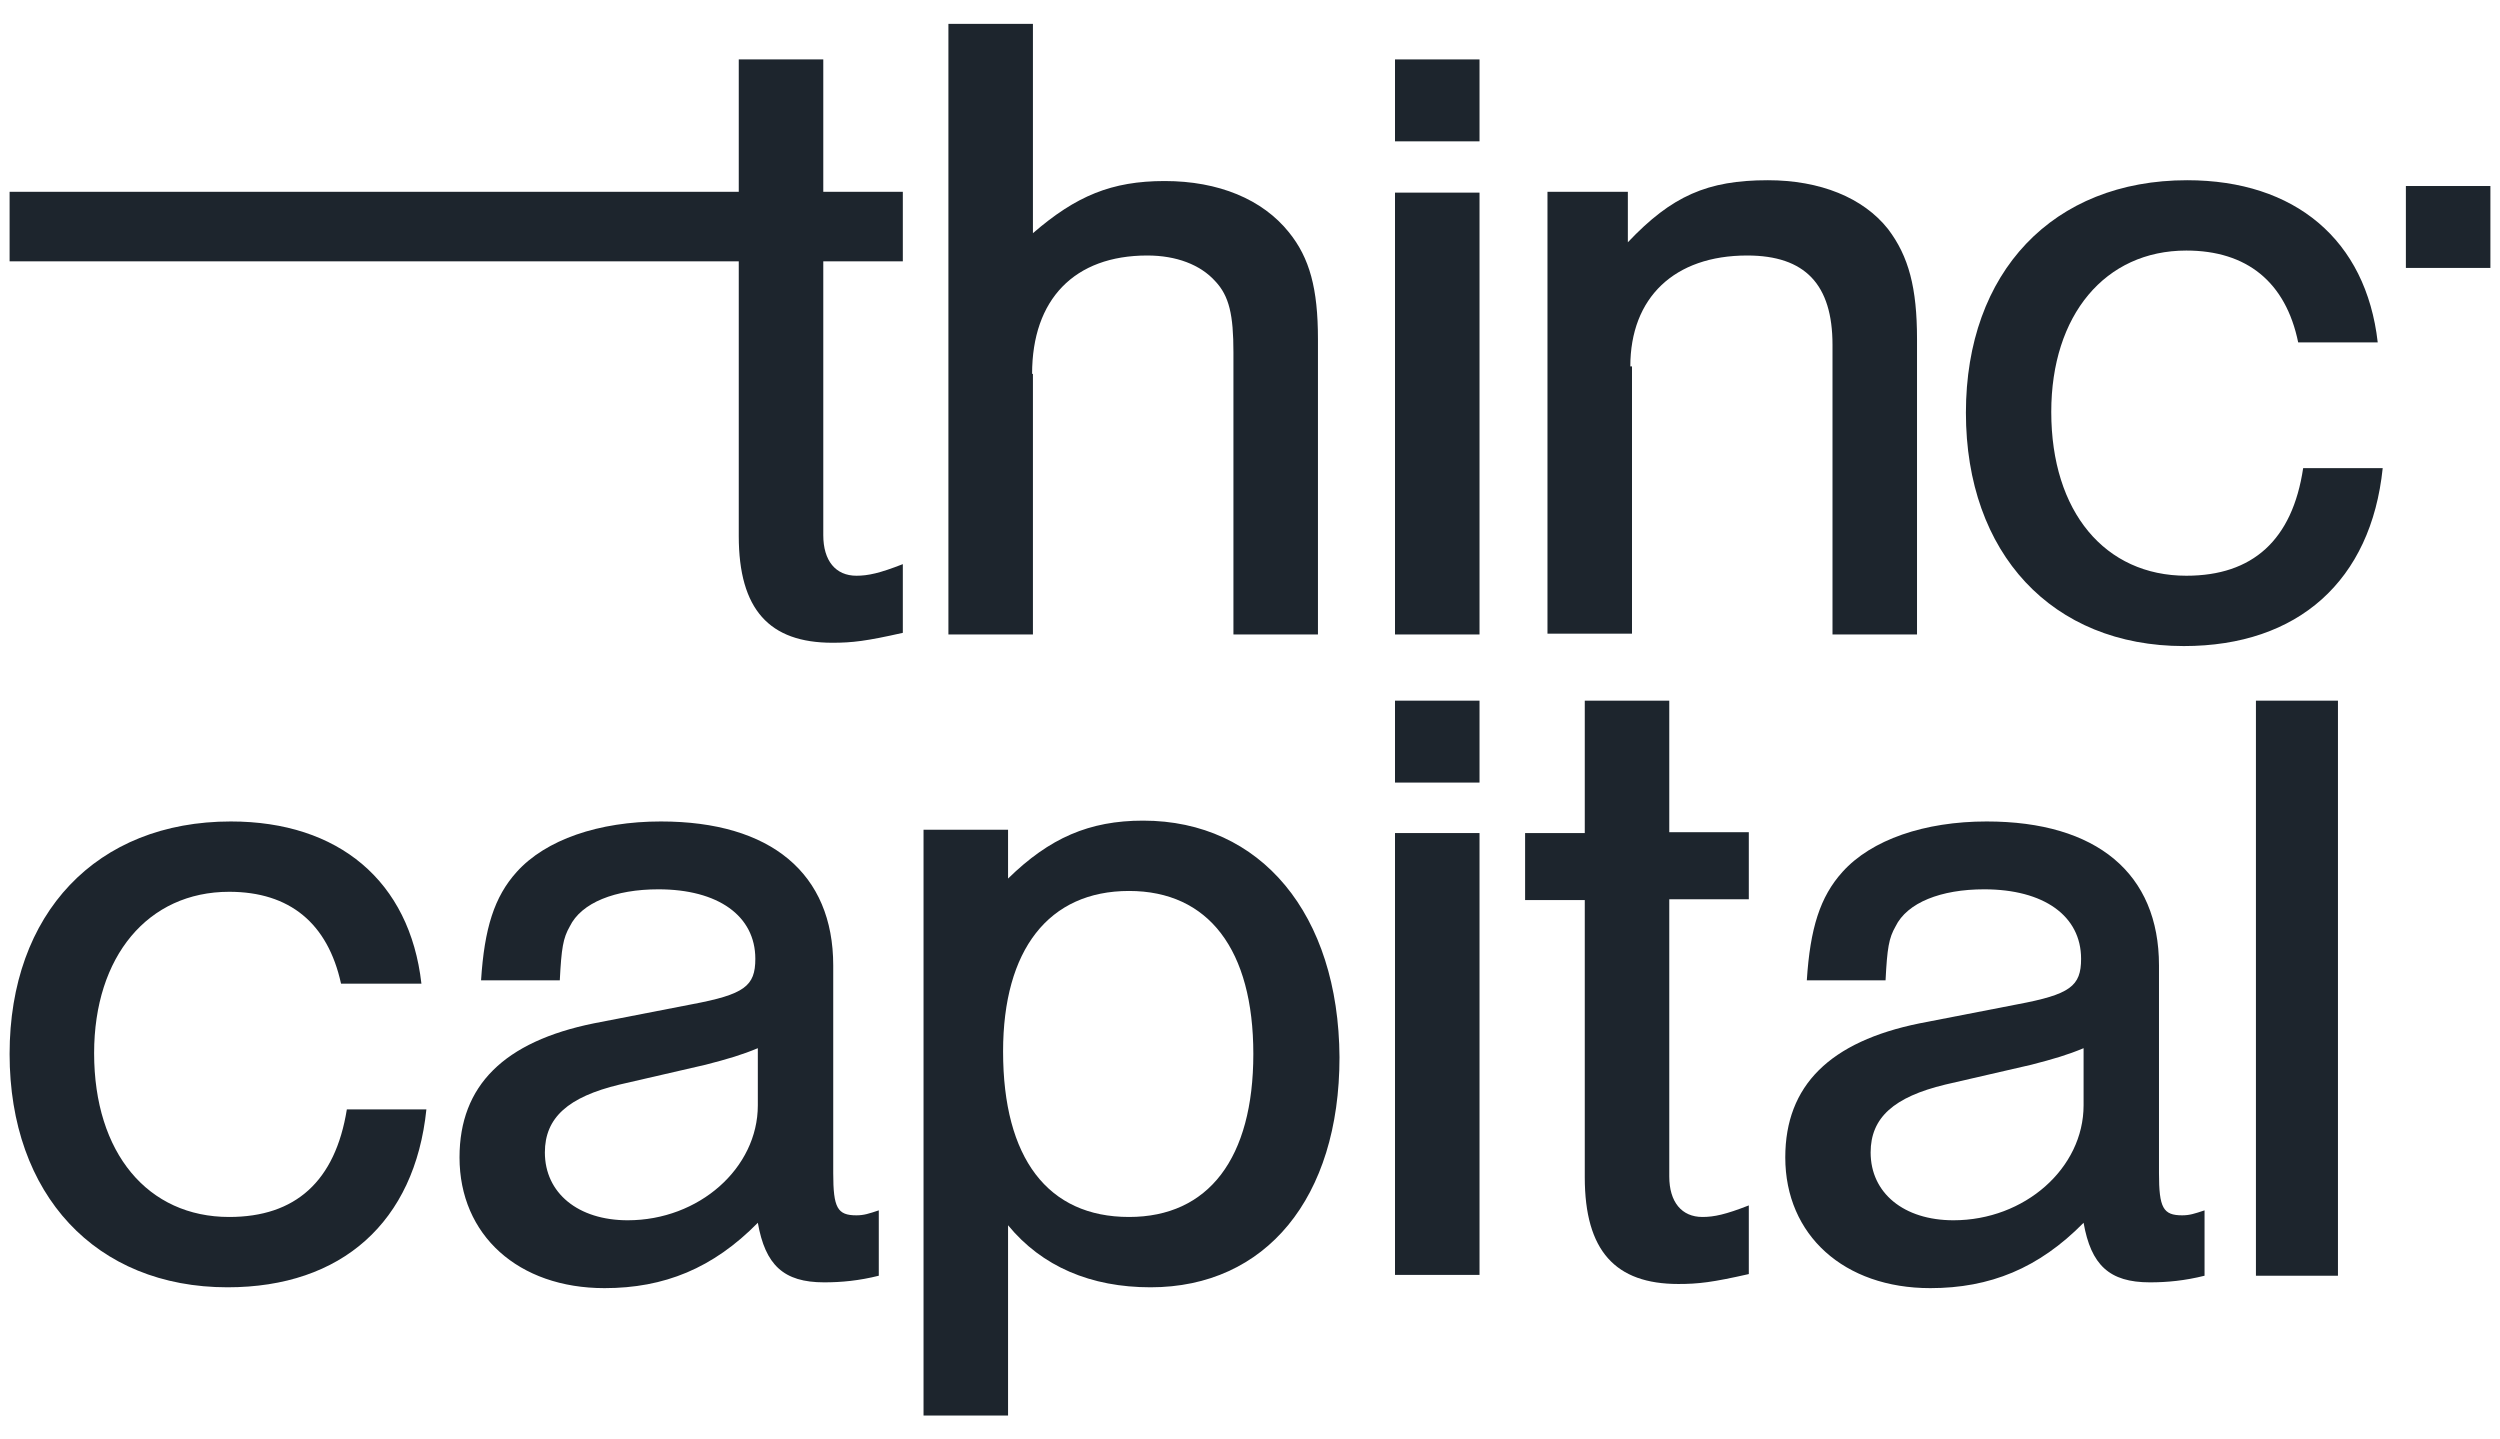 <svg width="99" height="57" viewBox="0 0 99 57" fill="none" xmlns="http://www.w3.org/2000/svg">
<path d="M32.569 2.353H29.255V7.595H0.38V10.348H29.255V21.226C29.255 24.142 30.469 25.453 32.963 25.453C33.75 25.453 34.308 25.387 35.752 25.06V22.34C34.833 22.7 34.374 22.799 33.914 22.799C33.094 22.799 32.602 22.209 32.602 21.193V10.348H35.752V10.053V7.89V7.595H32.602V2.353H32.569Z" fill="#1D252D"/>
<path d="M40.871 14.804C40.871 11.855 42.544 10.118 45.432 10.118C46.58 10.118 47.532 10.479 48.122 11.134C48.68 11.724 48.844 12.477 48.844 13.952V25.125H52.191V13.428C52.191 11.429 51.863 10.217 51.043 9.201C49.993 7.89 48.254 7.169 46.121 7.169C44.021 7.169 42.61 7.759 40.904 9.234V0.944H37.557V25.125H40.904V14.804H40.871Z" fill="#1D252D"/>
<path d="M58.589 7.628H55.242V25.125H58.589V7.628Z" fill="#1D252D"/>
<path d="M64.561 14.509C64.561 11.789 66.3 10.118 69.188 10.118C71.484 10.118 72.567 11.265 72.567 13.657V25.125H75.914V13.428C75.914 11.396 75.586 10.151 74.766 9.07C73.781 7.825 72.075 7.137 70.008 7.137C67.613 7.137 66.202 7.759 64.463 9.594V7.595H61.28V25.092H64.627V14.509H64.561Z" fill="#1D252D"/>
<path d="M86.578 22.799C83.363 22.799 81.23 20.276 81.23 16.311C81.23 12.477 83.363 9.922 86.578 9.922C88.974 9.922 90.516 11.167 91.008 13.559H94.158C93.698 9.496 90.877 7.137 86.611 7.137C81.295 7.137 77.85 10.774 77.85 16.344C77.85 21.914 81.263 25.584 86.48 25.584C91.008 25.584 93.895 22.995 94.355 18.539H91.205C90.778 21.39 89.203 22.799 86.578 22.799Z" fill="#1D252D"/>
<path d="M58.589 2.353H55.242V5.597H58.589V2.353Z" fill="#1D252D"/>
<path d="M58.589 27.746H55.242V30.99H58.589V27.746Z" fill="#1D252D"/>
<path d="M9.075 48.192C5.86 48.192 3.727 45.669 3.727 41.705C3.727 37.871 5.86 35.315 9.075 35.315C11.47 35.315 12.98 36.56 13.505 38.952H16.688C16.228 34.889 13.406 32.53 9.141 32.53C3.825 32.53 0.38 36.167 0.38 41.737C0.38 47.308 3.792 50.977 9.01 50.977C13.538 50.977 16.425 48.389 16.885 43.933H13.735C13.275 46.783 11.7 48.192 9.075 48.192Z" fill="#1D252D"/>
<path d="M32.996 46.456V38.231C32.996 34.594 30.535 32.53 26.171 32.53C23.71 32.53 21.61 33.251 20.461 34.529C19.575 35.512 19.182 36.757 19.05 38.821H22.168C22.233 37.543 22.299 37.15 22.561 36.691C23.021 35.741 24.366 35.217 26.072 35.217C28.435 35.217 29.911 36.266 29.911 37.969C29.911 39.051 29.485 39.378 27.385 39.772L23.513 40.525C19.969 41.246 18.197 42.983 18.197 45.833C18.197 48.913 20.527 51.01 23.939 51.01C26.302 51.01 28.238 50.224 30.01 48.422C30.305 50.093 31.027 50.781 32.635 50.781C33.324 50.781 34.013 50.715 34.8 50.519V47.93C34.407 48.061 34.21 48.127 33.914 48.127C33.16 48.127 32.996 47.832 32.996 46.456ZM30.01 43.769C30.01 46.259 27.68 48.323 24.858 48.323C22.89 48.323 21.577 47.242 21.577 45.637C21.577 44.26 22.496 43.441 24.53 42.95L27.943 42.163C28.828 41.934 29.386 41.77 30.01 41.508V43.769Z" fill="#1D252D"/>
<path d="M45.268 32.497C43.135 32.497 41.56 33.185 39.919 34.791V32.858H36.572V56.056H39.919V48.52C41.264 50.158 43.2 50.977 45.563 50.977C50.124 50.977 53.044 47.439 53.044 41.868C53.011 36.2 49.927 32.497 45.268 32.497ZM44.71 48.192C41.494 48.192 39.722 45.866 39.722 41.639C39.722 37.609 41.527 35.282 44.71 35.282C47.86 35.282 49.632 37.609 49.632 41.737C49.632 45.866 47.86 48.192 44.71 48.192Z" fill="#1D252D"/>
<path d="M58.589 32.989H55.242V50.486H58.589V32.989Z" fill="#1D252D"/>
<path d="M66.103 27.746H62.757V32.989H60.394V35.643H62.757V46.62C62.757 49.536 63.971 50.846 66.464 50.846C67.252 50.846 67.81 50.781 69.253 50.453V47.734C68.335 48.094 67.875 48.192 67.416 48.192C66.596 48.192 66.103 47.602 66.103 46.587V35.61H69.253V32.956H66.103V27.746V27.746Z" fill="#1D252D"/>
<path d="M85.496 46.456V38.231C85.496 34.594 83.035 32.53 78.671 32.53C76.21 32.53 74.11 33.251 72.961 34.529C72.075 35.512 71.682 36.757 71.55 38.821H74.668C74.733 37.543 74.799 37.15 75.061 36.691C75.521 35.741 76.866 35.217 78.572 35.217C80.935 35.217 82.411 36.266 82.411 37.969C82.411 39.051 81.985 39.378 79.885 39.772L76.013 40.525C72.469 41.246 70.697 42.983 70.697 45.833C70.697 48.913 73.027 51.01 76.439 51.01C78.802 51.01 80.738 50.224 82.51 48.422C82.805 50.093 83.527 50.781 85.135 50.781C85.824 50.781 86.513 50.715 87.3 50.519V47.93C86.907 48.061 86.71 48.127 86.415 48.127C85.66 48.127 85.496 47.832 85.496 46.456ZM82.51 43.769C82.51 46.259 80.18 48.323 77.358 48.323C75.389 48.323 74.077 47.242 74.077 45.637C74.077 44.26 74.996 43.441 77.03 42.95L80.443 42.163C81.329 41.934 81.886 41.77 82.51 41.508V43.769Z" fill="#1D252D"/>
<path d="M92.583 27.746H89.335V50.519H92.583V27.746Z" fill="#1D252D"/>
<path d="M98.62 7.366H95.273V10.61H98.62V7.366Z" fill="#1D252D"/>
</svg>
